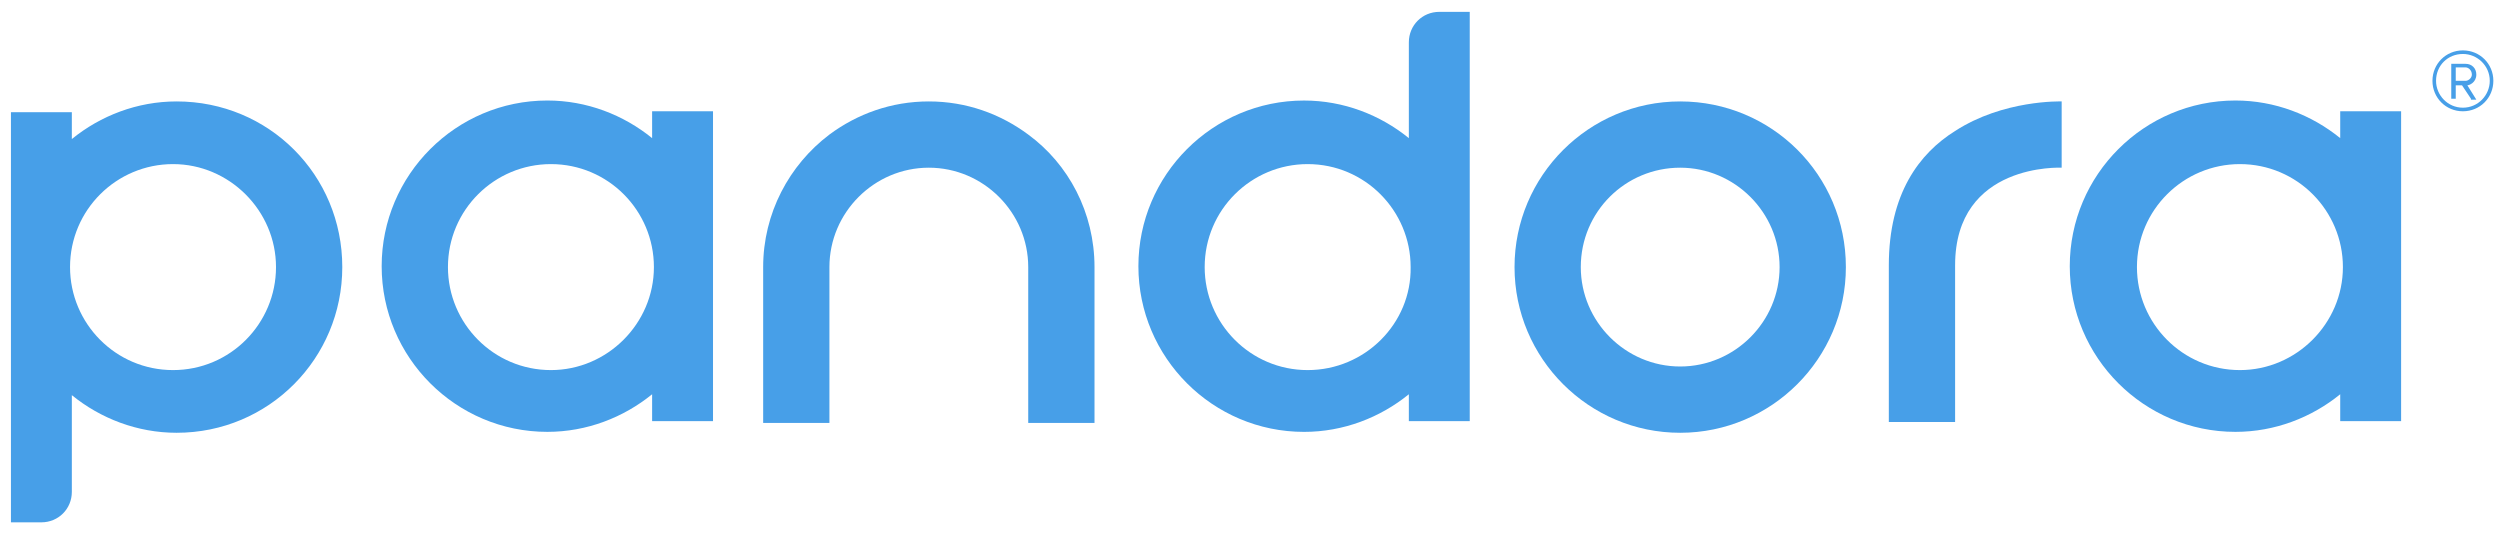 <svg width="117" height="25" viewBox="0 0 117 25" fill="none" xmlns="http://www.w3.org/2000/svg">
<path d="M78.633 7.848C81.19 7.848 83.285 9.944 83.285 12.5C83.285 15.057 81.19 17.152 78.633 17.152C76.077 17.152 73.981 15.057 73.981 12.5C73.981 9.902 76.077 7.848 78.633 7.848ZM78.633 4.747C74.359 4.747 70.88 8.225 70.88 12.5C70.88 16.775 74.359 20.254 78.633 20.254C82.908 20.254 86.387 16.775 86.387 12.5C86.387 8.183 82.908 4.747 78.633 4.747Z" fill="#479FE8"/>
<path d="M30.519 5.207V6.465C29.178 5.375 27.46 4.704 25.616 4.704C21.341 4.704 17.862 8.183 17.862 12.458C17.862 16.733 21.341 20.211 25.616 20.211C27.46 20.211 29.178 19.541 30.519 18.451V19.708H33.369V5.207H30.519ZM25.783 17.32C23.101 17.32 20.964 15.14 20.964 12.5C20.964 9.817 23.143 7.68 25.783 7.68C28.466 7.68 30.603 9.859 30.603 12.5C30.603 15.14 28.424 17.32 25.783 17.32Z" fill="#479FE8"/>
<path d="M109.522 5.207V6.465C108.181 5.375 106.463 4.704 104.619 4.704C100.344 4.704 96.865 8.183 96.865 12.458C96.865 16.733 100.344 20.211 104.619 20.211C106.463 20.211 108.181 19.541 109.522 18.451V19.708H112.372V5.207H109.522ZM104.828 17.32C102.146 17.32 100.009 15.14 100.009 12.5C100.009 9.817 102.188 7.68 104.828 7.68C107.511 7.68 109.648 9.859 109.648 12.5C109.648 15.14 107.469 17.32 104.828 17.32Z" fill="#479FE8"/>
<path d="M91.499 6.13C89.822 7.178 88.397 9.064 88.397 12.416V19.751H91.499V12.416C91.499 7.597 96.486 7.848 96.486 7.848V4.747C96.444 4.747 93.762 4.663 91.499 6.13Z" fill="#479FE8"/>
<path d="M48.121 6.297C46.822 5.333 45.23 4.747 43.469 4.747C41.709 4.747 40.117 5.333 38.817 6.297C36.931 7.722 35.716 9.985 35.716 12.5V19.793H38.817V18.703V12.5C38.817 9.944 40.913 7.848 43.469 7.848C46.026 7.848 48.121 9.944 48.121 12.5V18.703V19.793H51.223V12.5C51.223 9.944 50.007 7.68 48.121 6.297Z" fill="#479FE8"/>
<path d="M67.359 0.555C66.563 0.555 65.934 1.184 65.934 1.98V6.465C64.593 5.375 62.875 4.705 61.031 4.705C56.756 4.705 53.277 8.183 53.277 12.458C53.277 16.733 56.756 20.212 61.031 20.212C62.875 20.212 64.593 19.541 65.934 18.451V19.709H68.784V1.98V0.555H67.359ZM61.199 17.32C58.516 17.32 56.379 15.14 56.379 12.5C56.379 9.818 58.558 7.68 61.199 7.68C63.881 7.68 66.018 9.86 66.018 12.5C66.06 15.14 63.881 17.32 61.199 17.32Z" fill="#479FE8"/>
<path d="M8.265 4.747C6.421 4.747 4.703 5.417 3.362 6.507V5.25H0.512V23.02V24.445H1.937C2.733 24.445 3.362 23.816 3.362 23.02V18.493C4.703 19.583 6.421 20.254 8.265 20.254C12.582 20.254 16.019 16.775 16.019 12.5C16.019 8.183 12.582 4.747 8.265 4.747ZM8.098 17.32C5.415 17.32 3.278 15.14 3.278 12.5C3.278 9.818 5.457 7.68 8.098 7.68C10.738 7.68 12.917 9.86 12.917 12.5C12.917 15.14 10.78 17.32 8.098 17.32Z" fill="#479FE8"/>
<path d="M115.264 5.208C114.468 5.208 113.839 4.579 113.839 3.783C113.839 2.987 114.468 2.358 115.264 2.358C116.06 2.358 116.689 2.987 116.689 3.783C116.689 4.579 116.06 5.208 115.264 5.208ZM115.264 2.526C114.551 2.526 114.007 3.07 114.007 3.783C114.007 4.453 114.551 5.04 115.264 5.04C115.976 5.04 116.521 4.453 116.521 3.783C116.521 3.07 115.934 2.526 115.264 2.526ZM115.641 4.621L115.222 3.992H114.929V4.621H114.719V2.987H115.39C115.683 2.987 115.892 3.196 115.892 3.49C115.892 3.867 115.557 3.992 115.473 3.992L115.892 4.663H115.641V4.621ZM115.39 3.154H114.929V3.783H115.39C115.515 3.783 115.683 3.657 115.683 3.49C115.683 3.28 115.515 3.154 115.39 3.154Z" fill="#479FE8"/>
</svg>
